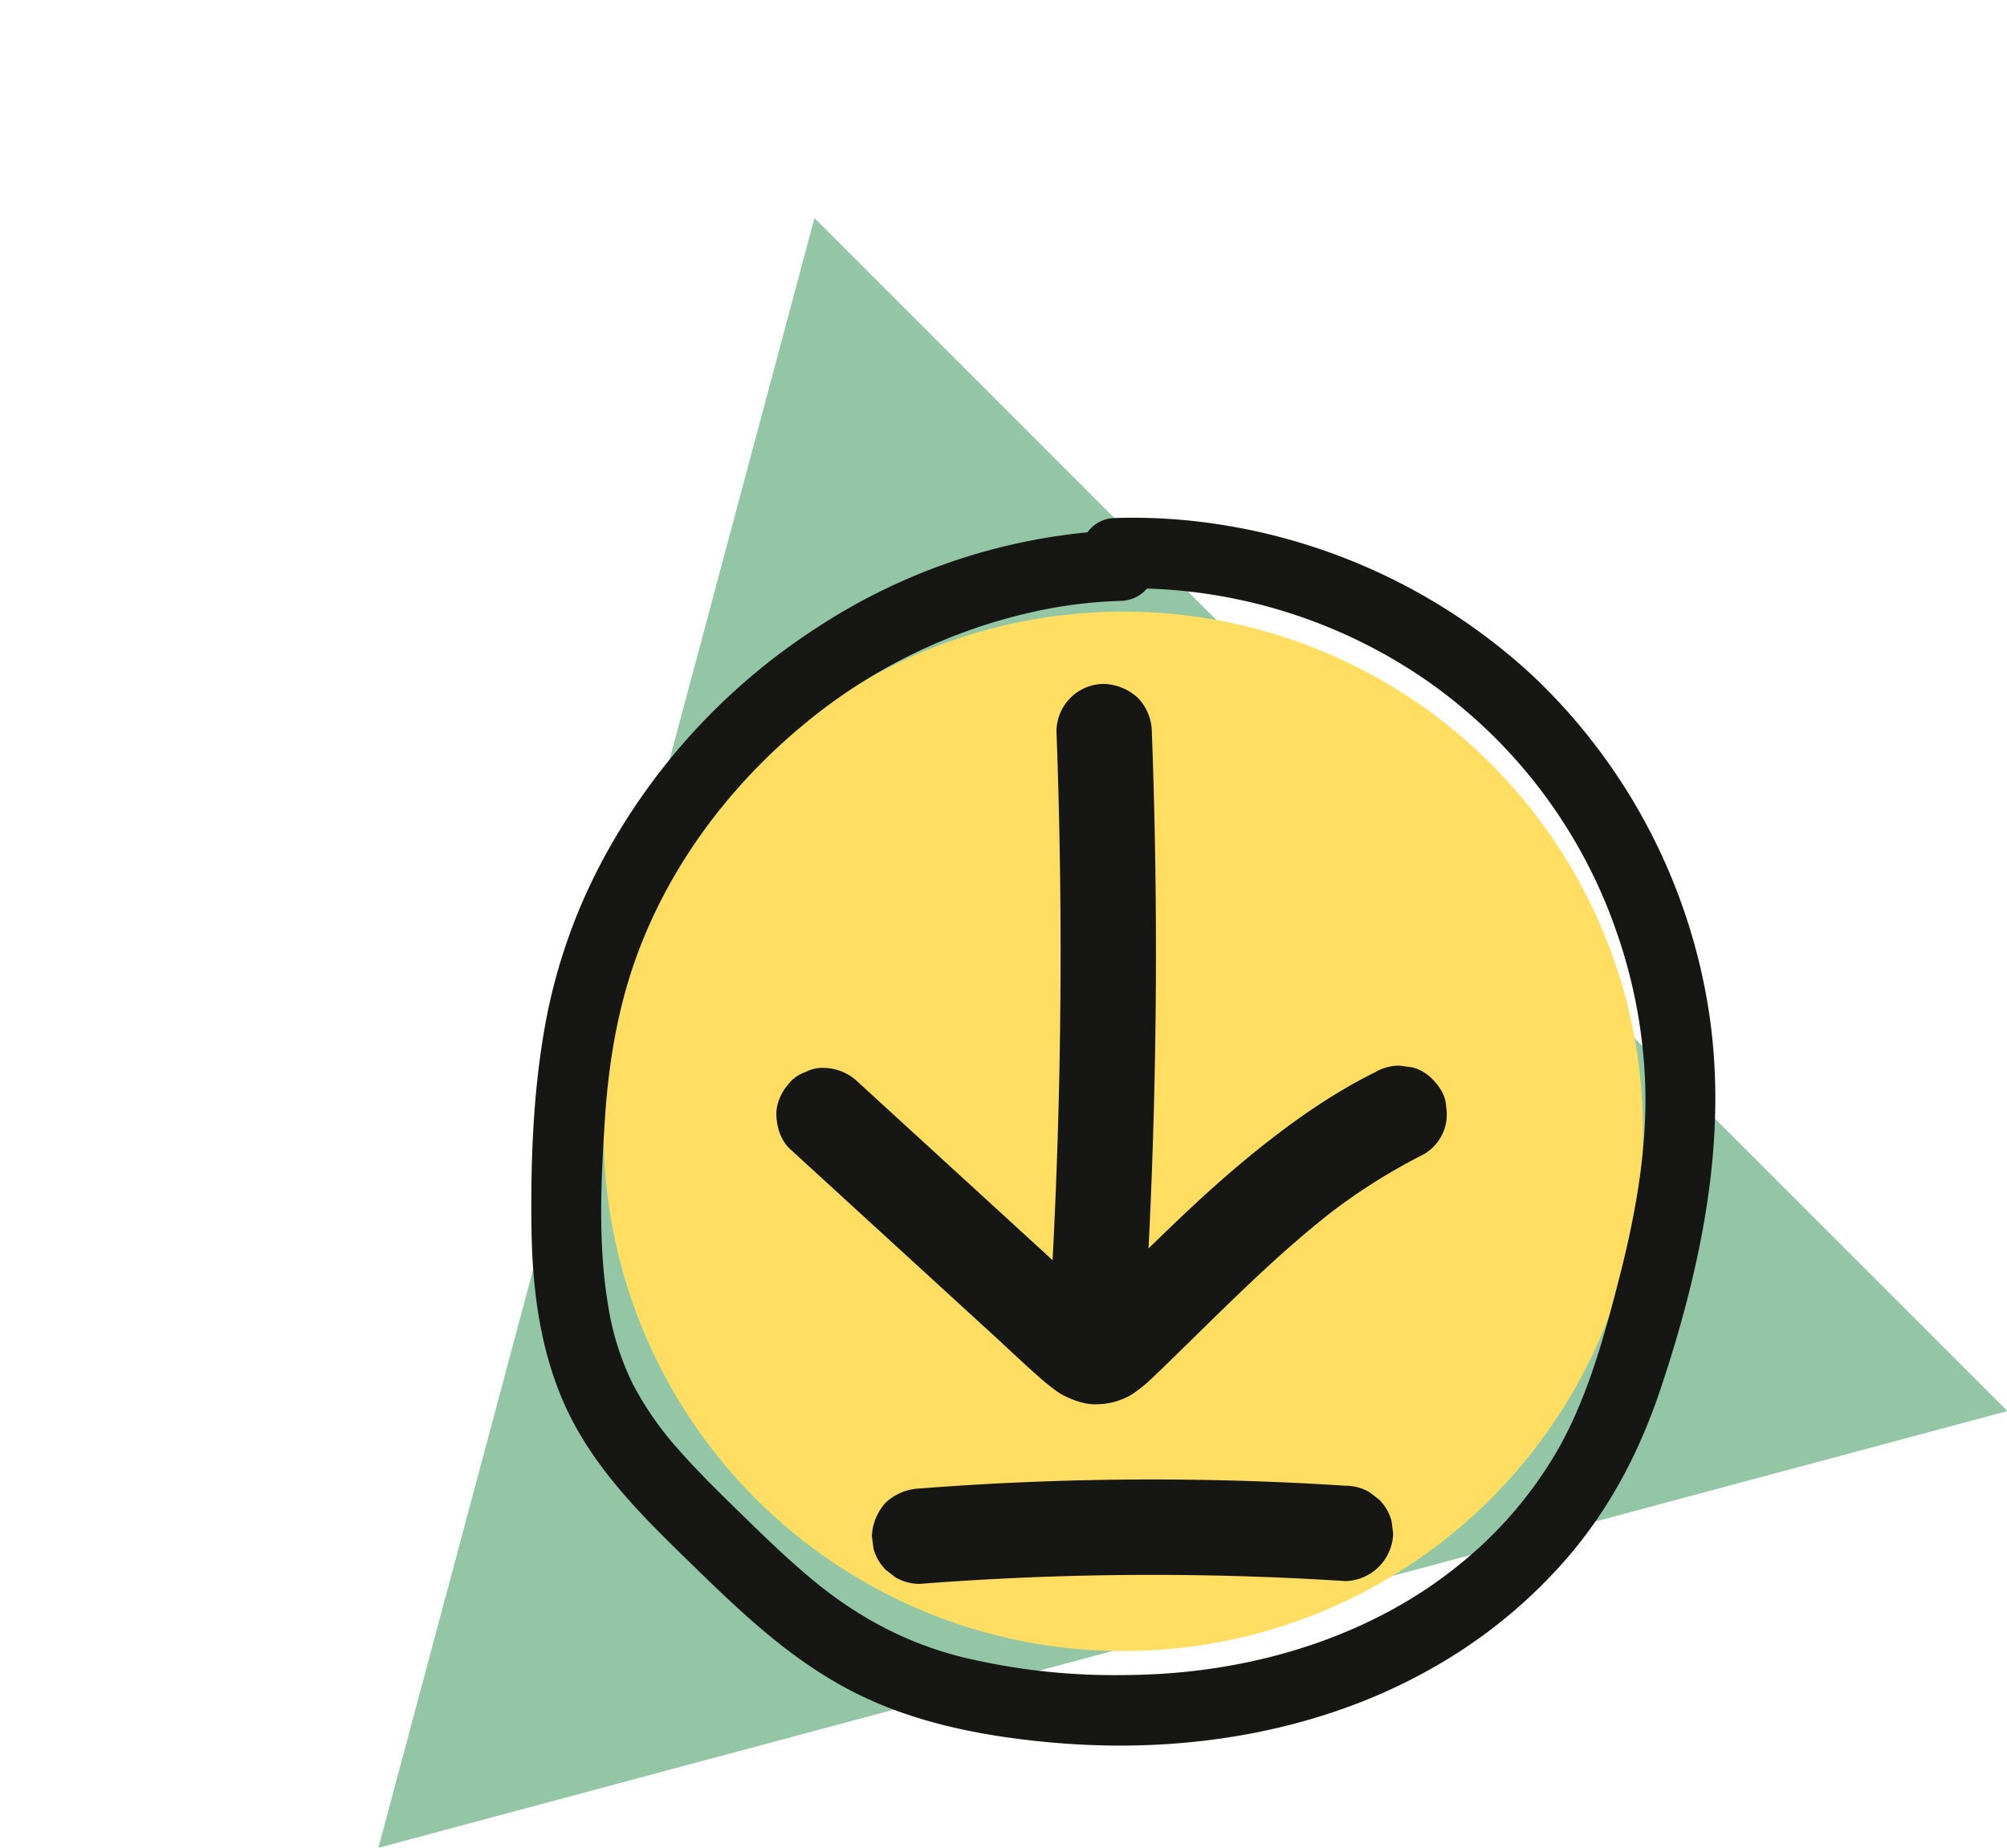 <?xml version="1.0" encoding="UTF-8"?>
<svg xmlns="http://www.w3.org/2000/svg" width="572" height="526.609" viewBox="0 0 572 526.609">
  <g transform="translate(-5310.513 254.306)">
    <g transform="translate(20390.477 3613.236)">
      <path d="M240.3,0,480.6,416.409H0Z" transform="matrix(0.966, -0.259, 0.259, 0.966, -15079.964, -3743.153)" fill="#92c6a4"></path>
      <circle cx="148.128" cy="148.128" r="148.128" transform="translate(-14907.953 -3693.236)" fill="#ffde61"></circle>
      <path d="M172.454,13.08c-29.871.973-59.067,10.771-84.039,27.081-24.925,16.28-45.962,38.849-59.723,65.3A155.7,155.7,0,0,0,13.915,147.08c-3.819,19.4-4.621,39.544-4.373,59.28.231,18.412,2.567,37.171,11.34,53.636,8.43,15.821,21.761,28.4,34.452,40.773,12.9,12.584,26.39,25.175,42.507,33.558,16.991,8.838,36.063,12.5,54.985,14.232,36.453,3.335,74.49-2.435,106.5-20.842a140.851,140.851,0,0,0,37.066-30.533c11.482-13.506,19.475-28.92,25.11-45.681,11.92-35.45,19.807-73.377,12.8-110.634-6.23-33.117-23.058-64.476-47.665-87.56a164.02,164.02,0,0,0-91.152-42.566,155.125,155.125,0,0,0-24.52-1.165c-6.491.2-6.519,10.316,0,10.111a153.773,153.773,0,0,1,90.346,26.268,149.724,149.724,0,0,1,57.114,74.665A152.061,152.061,0,0,1,327,167.437c.388,18.36-2.873,36.47-7.391,54.2-4.4,17.283-9.2,34.969-18,50.6a122.225,122.225,0,0,1-29.379,34.435c-25.9,21.174-59.194,31.289-92.3,32.531a194.566,194.566,0,0,1-53.4-5.016c-17.28-4.241-32.355-12.434-45.931-23.862C74.084,304.846,67.941,298.948,61.855,293,55.6,286.894,49.3,280.8,43.479,274.263A99.169,99.169,0,0,1,29.01,253.737a83.225,83.225,0,0,1-7.6-24.3c-2.93-17.552-2.066-36.031-.923-53.714,1.06-16.405,3.71-32.563,9.367-48.043,9.561-26.164,26.717-49.282,47.968-67.15A160.6,160.6,0,0,1,152.4,25.242a140.019,140.019,0,0,1,20.051-2.051c6.49-.211,6.519-10.323,0-10.111" transform="translate(-14933.043 -3724.482)" fill="#171717"></path>
      <path d="M175.884,4.5a160.434,160.434,0,0,1,20.233,1.283,169.5,169.5,0,0,1,93.94,43.879,166.771,166.771,0,0,1,49.157,90.282c6.137,32.625,2.015,68.58-12.974,113.152-6.249,18.585-14.767,34.065-26.04,47.326a144.843,144.843,0,0,1-38.383,31.628c-25.487,14.656-56.444,22.4-89.522,22.4-6.576,0-13.28-.308-19.926-.916-23.537-2.154-41.6-6.849-56.836-14.775-16.625-8.647-30.153-21.213-43.69-34.414l-1.9-1.855c-12.337-12.01-25.094-24.429-33.469-40.146-10.3-19.339-11.742-41.179-11.927-55.924-.3-24.123,1.116-43.287,4.467-60.308a160.353,160.353,0,0,1,15.247-42.956A179.978,179.978,0,0,1,85.681,35.975,170.477,170.477,0,0,1,163.005,8.66a9.793,9.793,0,0,1,7.8-4.08Q173.346,4.5,175.884,4.5ZM183.3,14.684q-.75-.037-1.5-.067l.017.052ZM331.39,156.563a146.9,146.9,0,0,0-2-14.769,156.7,156.7,0,0,0-46.172-84.838A159.428,159.428,0,0,0,194.851,15.7c-3.664-.468-7.374-.8-11.091-1l-.035.118A158.2,158.2,0,0,1,264.1,41.81a154.866,154.866,0,0,1,59.042,77.166A158.7,158.7,0,0,1,331.39,156.563ZM161.9,18.882l-.026-.062A160.747,160.747,0,0,0,91.149,44.347a169.96,169.96,0,0,0-58.022,63.426,150.366,150.366,0,0,0-14.307,40.273c-2.651,13.469-4.041,28.425-4.281,46.393.181-6.423.551-12.8.954-19.041,1.215-18.8,4.375-34.973,9.66-49.436C34.709,99.815,51.807,75.865,74.6,56.7A164.979,164.979,0,0,1,151.524,20.32C154.889,19.719,158.355,19.239,161.9,18.882Zm9.688,315.48q4.085,0,8.155-.154c34.406-1.291,66.129-12.445,89.325-31.406a116.872,116.872,0,0,0,28.187-33.017c8.314-14.761,13.029-31.783,17.516-49.384,5.263-20.651,7.563-37.448,7.237-52.858a146.819,146.819,0,0,0-8.3-45.274A144.8,144.8,0,0,0,258.517,50.1,148.152,148.152,0,0,0,179.951,24.68a9.893,9.893,0,0,1-7.335,3.508,135.712,135.712,0,0,0-19.336,1.975A154.967,154.967,0,0,0,81.036,64.355C59.578,82.4,43.5,104.887,34.546,129.394c-4.953,13.554-7.921,28.813-9.073,46.649-1.117,17.284-1.97,35.579.865,52.568a77.6,77.6,0,0,0,7.122,22.848A93.972,93.972,0,0,0,47.215,270.94c5.336,6,11.245,11.766,16.959,17.342l1.173,1.145c5.74,5.605,11.894,11.541,18.468,17.074,13.6,11.45,27.962,18.918,43.9,22.831A184.478,184.478,0,0,0,171.586,334.362Zm141.564-74.73q1.925-4.7,3.613-9.722c7.266-21.608,11.889-41.05,13.946-58.973a258.973,258.973,0,0,1-6.249,31.933C321.229,235.541,317.874,247.943,313.15,259.632ZM142.6,342.366q-8.876-1.264-17.268-3.322c-17.467-4.287-33.154-12.43-47.959-24.893-6.834-5.753-13.14-11.834-19.014-17.57l-1.171-1.143c-5.839-5.7-11.877-11.59-17.447-17.853A103.752,103.752,0,0,1,24.56,256.016a87.367,87.367,0,0,1-8.085-25.759q-.363-2.175-.653-4.366c1.6,12.469,4.706,22.808,9.472,31.753,7.642,14.342,19.832,26.208,31.619,37.684l1.911,1.861c12.98,12.658,25.908,24.684,41.323,32.7C111.853,335.979,125.525,340.014,142.6,342.366Zm29.693,2.088c31.332,0,60.564-7.287,84.537-21.072a134.876,134.876,0,0,0,35.749-29.437,118.483,118.483,0,0,0,9.685-13.132,128.937,128.937,0,0,1-26.872,29.731c-24.872,20.331-58.71,32.284-95.279,33.657a219.115,219.115,0,0,1-25.793-.529C160.326,344.191,166.366,344.454,172.3,344.454Z" transform="translate(-14933.043 -3724.482)" fill="#161615"></path>
      <path d="M273.365,101q1.289,34.688,1.158,69.409-.133,34.536-1.679,69.047-.868,19.363-2.18,38.7a13.12,13.12,0,0,0,8.354,12.42,10.235,10.235,0,0,0,5.236,1.17,13.733,13.733,0,0,0,9.61-3.98l2.125-2.751a13.53,13.53,0,0,0,1.855-6.859q2.346-34.633,3.273-69.342.918-34.524.425-69.066-.277-19.38-1-38.751a14.234,14.234,0,0,0-3.98-9.61,15.121,15.121,0,0,0-9.61-3.98A13.59,13.59,0,0,0,273.365,101" transform="translate(-15052.229 -3760.033)" fill="#161615"></path>
      <path d="M132.767,311.39l28.879,26.435,28.879,26.435c4.717,4.318,9.341,8.778,14.179,12.959,1.315,1.136,2.708,2.194,4.111,3.217a11.827,11.827,0,0,0,1.68,1.039c3.082,1.534,6.505,2.805,10.027,2.578a19.542,19.542,0,0,0,9.963-3.038,44.593,44.593,0,0,0,5.571-4.578c8.042-7.7,15.9-15.582,23.928-23.293,7.968-7.653,16.11-15.144,24.735-22.055q1.621-1.3,3.264-2.568l-2.751,2.125a169.433,169.433,0,0,1,27.957-17.777,13.092,13.092,0,0,0,6.489-13.541,10.117,10.117,0,0,0-1.613-5.053c-1.871-2.9-4.657-5.456-8.122-6.246l-3.613-.485a13.524,13.524,0,0,0-6.859,1.856c-13.449,6.679-25.661,15.539-37.2,25.1-10.749,8.907-20.777,18.637-30.74,28.4q-4.192,4.109-8.388,8.215-2.146,2.093-4.3,4.174c-1.4,1.353-2.769,2.78-4.3,3.993l2.751-2.125a9.271,9.271,0,0,1-2.007,1.2l3.246-1.37a6.641,6.641,0,0,1-1.244.336l3.613-.485a6.13,6.13,0,0,1-1.517-.012l3.613.486a7.618,7.618,0,0,1-1.451-.408l3.246,1.371a12.4,12.4,0,0,1-2.692-1.628l2.75,2.125c-2.376-1.877-4.541-4.053-6.774-6.1l-7.129-6.526L196.694,333.1l-28.637-26.214-16.071-14.71a14.261,14.261,0,0,0-9.61-3.981,10.242,10.242,0,0,0-5.236,1.17,10.188,10.188,0,0,0-4.374,2.811c-2.378,2.59-4.143,5.99-3.98,9.609.157,3.512,1.31,7.166,3.98,9.61" transform="translate(-14987.479 -3851.375)" fill="#161615"></path>
      <path d="M192.429,534.288q23.688-1.835,47.454-2.361,23.618-.519,47.241.265,13.358.444,26.7,1.3a13.968,13.968,0,0,0,13.591-13.591q-.242-1.806-.485-3.613a13.574,13.574,0,0,0-3.495-6l-2.751-2.125a13.529,13.529,0,0,0-6.859-1.855q-23.71-1.527-47.48-1.742-23.624-.211-47.234.881-13.351.617-26.677,1.652a15.12,15.12,0,0,0-9.61,3.98,15.122,15.122,0,0,0-3.98,9.61q.243,1.806.485,3.613a13.584,13.584,0,0,0,3.495,6l2.751,2.125a13.53,13.53,0,0,0,6.859,1.855" transform="translate(-15010.322 -3950.407)" fill="#161615"></path>
      <rect width="337.766" height="350.283" transform="translate(-14928.709 -3720.146)" fill="none"></rect>
    </g>
  </g>
</svg>
